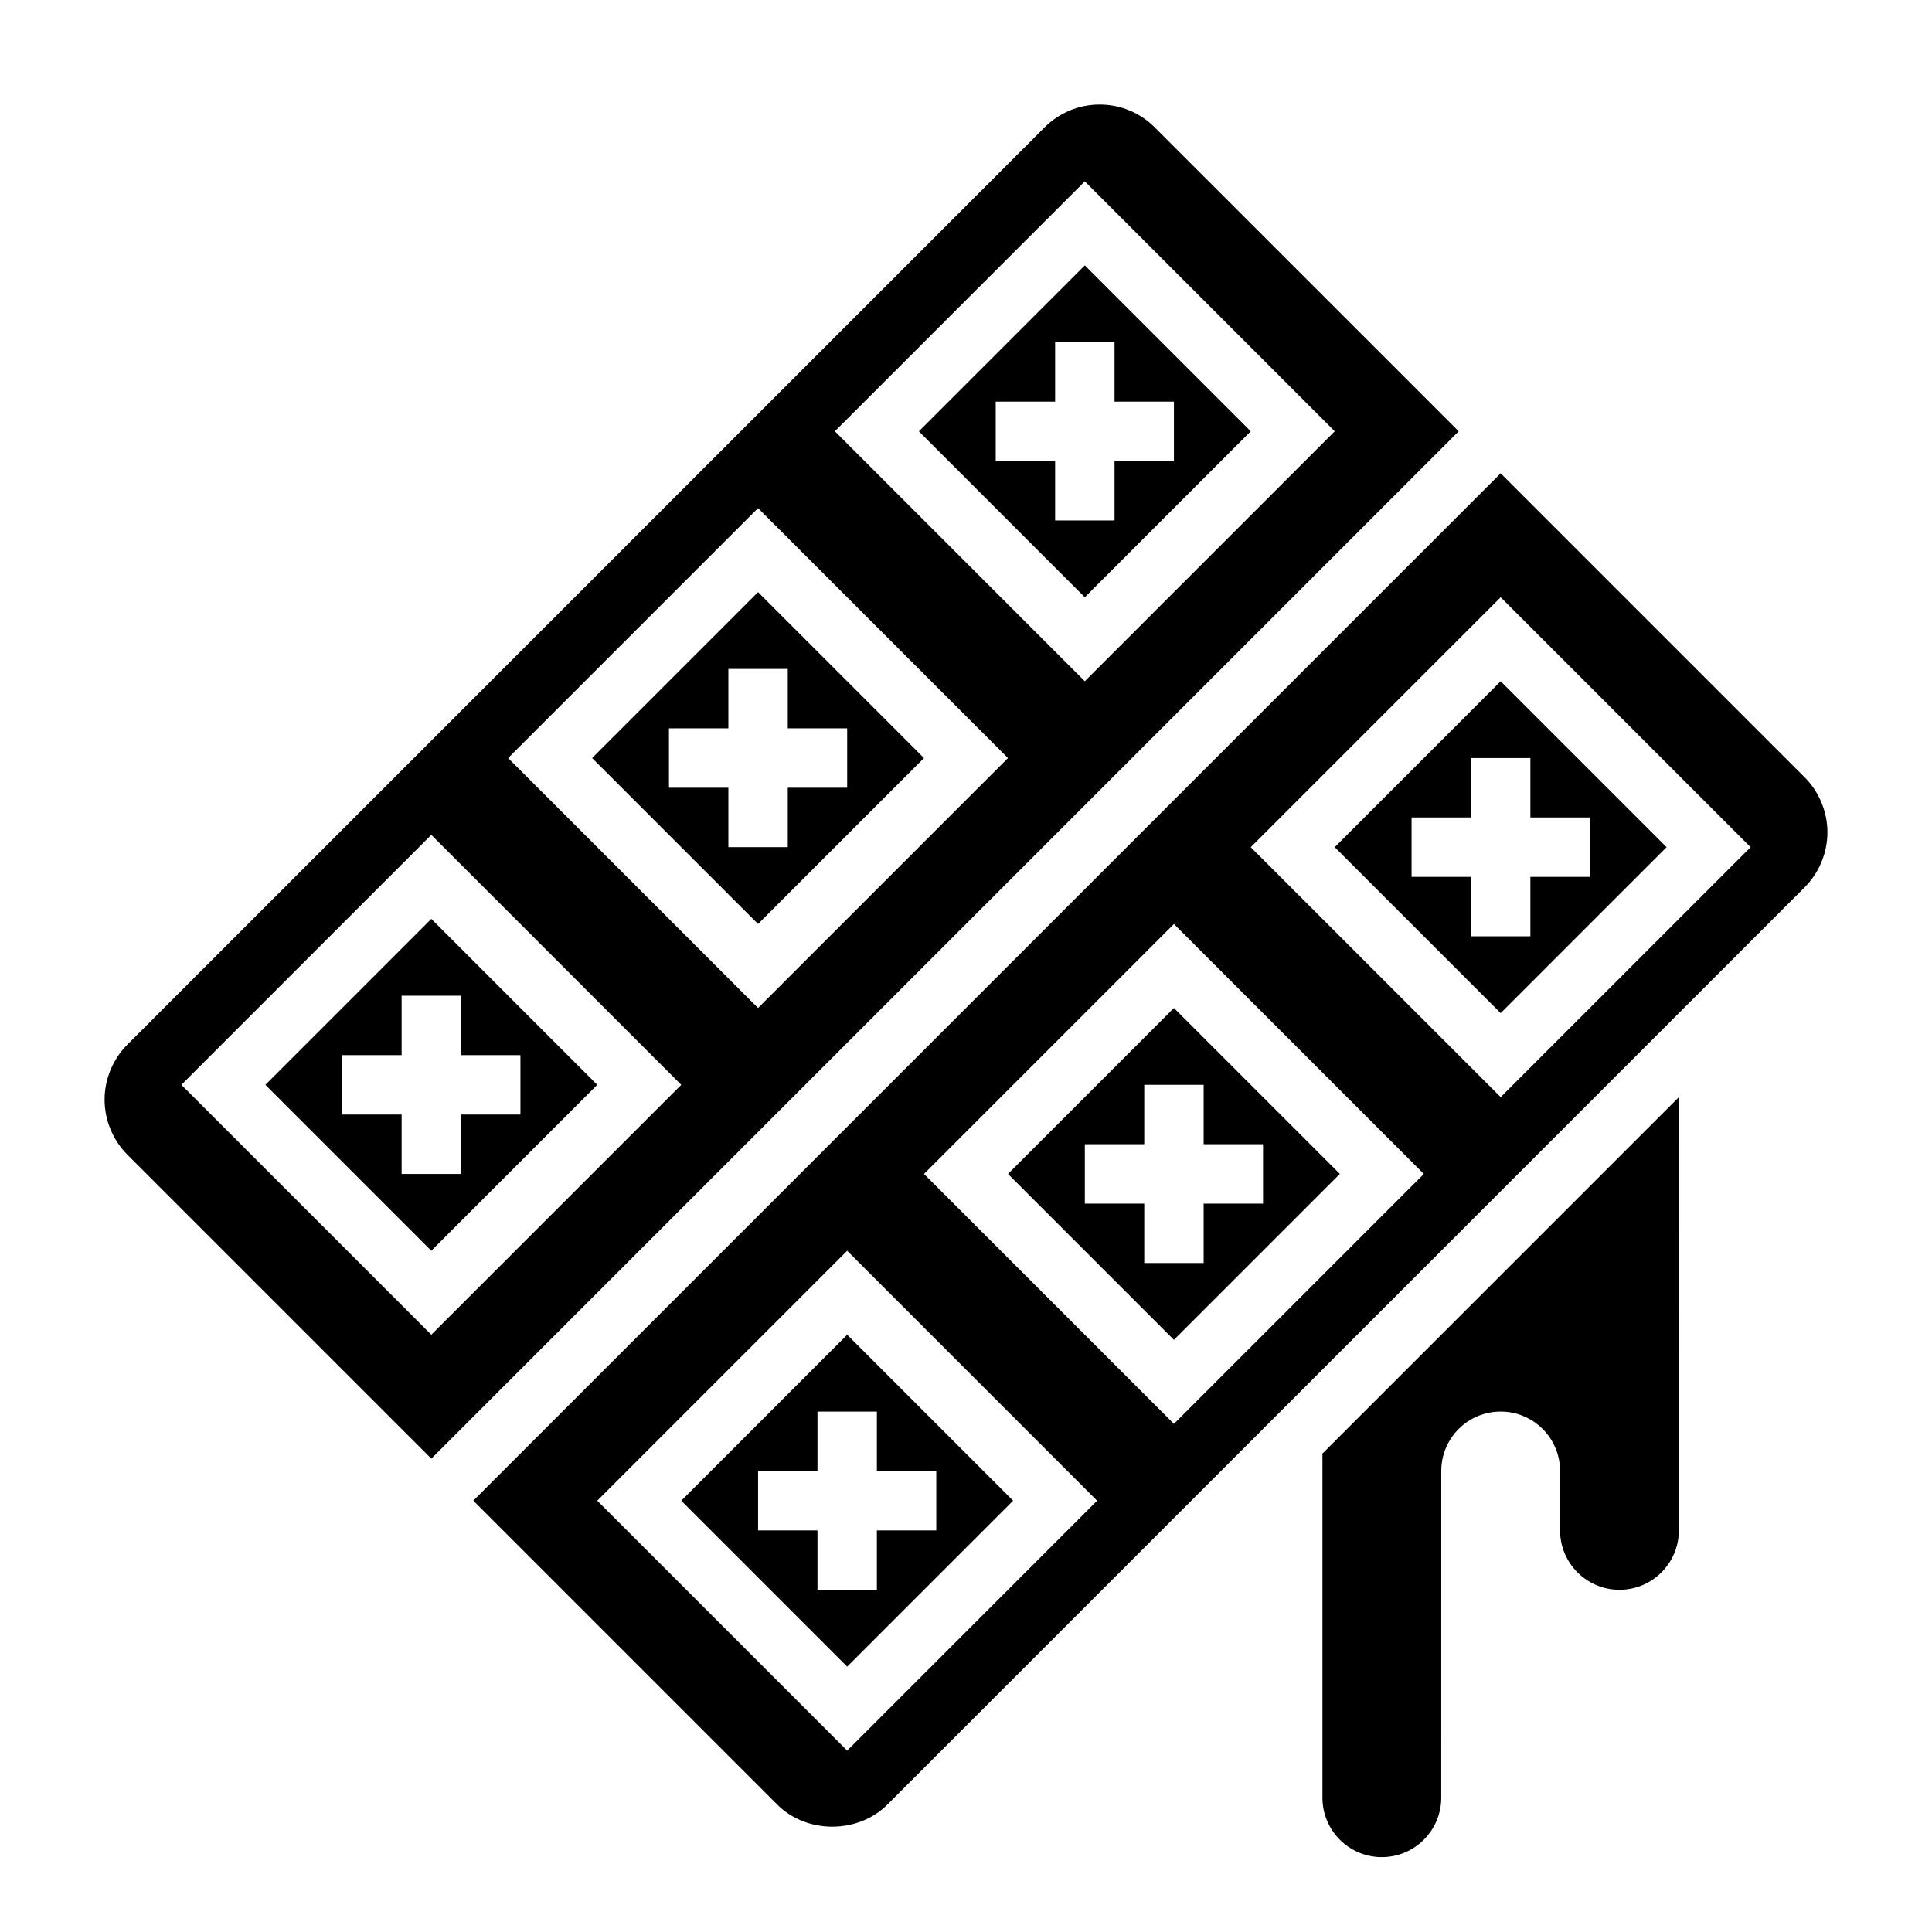 <?xml version="1.0" encoding="UTF-8"?>
<!-- Uploaded to: ICON Repo, www.iconrepo.com, Generator: ICON Repo Mixer Tools -->
<svg fill="#000000" width="800px" height="800px" version="1.1" viewBox="144 144 512 512" xmlns="http://www.w3.org/2000/svg">
 <g>
  <path d="m494.46 529.21v91.203c0 8.691 7.047 15.742 15.742 15.742 8.691 0 15.742-7.055 15.742-15.742l0.004-86.59c0-8.691 7.047-15.742 15.742-15.742 8.691 0 15.742 7.055 15.742 15.742v15.742c0 8.691 7.047 15.742 15.742 15.742 8.691 0 15.742-7.055 15.742-15.742l0.008-114.82z"/>
  <path d="m450.01 177.75c-3.894-3.894-9.074-6.043-14.586-6.043s-10.691 2.148-14.594 6.047l-243.07 243.07c-3.84 3.84-6.043 9.164-6.043 14.594 0 5.434 2.203 10.754 6.047 14.594l80.543 80.547 272.26-272.26zm-191.71 319.97-66.234-66.234 66.234-66.238 66.238 66.238zm86.594-86.594-66.234-66.234 66.234-66.234 66.234 66.234zm20.355-152.83 66.238-66.234 66.234 66.234-66.234 66.238z"/>
  <path d="m324.54 541.7 43.973 43.973 43.973-43.973-43.973-43.973zm67.586-7.871v15.742h-15.742v15.742h-15.742v-15.742h-15.742v-15.742h15.742v-15.742h15.742v15.742z"/>
  <path d="m411.13 455.1 43.973 43.973 43.973-43.973-43.973-43.973zm67.59-7.871v15.742h-15.742v15.742h-15.742v-15.742h-15.742v-15.742h15.742v-15.742h15.742v15.742z"/>
  <path d="m300.92 344.89 43.973 43.973 43.973-43.973-43.973-43.973zm67.59-7.871v15.742h-15.742v15.742h-15.742v-15.742h-15.742v-15.742h15.742v-15.742h15.742v15.742z"/>
  <path d="m214.33 431.49 43.973 43.973 43.973-43.973-43.973-43.977zm67.59-7.875v15.742h-15.742v15.742h-15.742v-15.742h-15.742v-15.742h15.742v-15.742h15.742v15.742z"/>
  <path d="m431.49 214.33-43.977 43.973 43.977 43.973 43.973-43.973zm7.871 51.848v15.742h-15.742v-15.742h-15.742v-15.742h15.742v-15.742h15.742v15.742h15.742v15.742z"/>
  <path d="m622.24 349.98-80.547-80.547-272.26 272.26 80.547 80.547c7.801 7.793 21.379 7.793 29.18 0l243.08-243.08c3.84-3.832 6.047-9.152 6.047-14.586 0-5.43-2.207-10.754-6.047-14.594zm-253.73 257.95-66.238-66.234 66.238-66.234 66.234 66.234zm86.59-86.594-66.234-66.234 66.234-66.234 66.234 66.234zm86.594-86.59-66.234-66.234 66.234-66.238 66.234 66.238z"/>
  <path d="m497.72 368.51 43.973 43.973 43.973-43.973-43.973-43.973zm67.59-7.875v15.742h-15.742v15.742h-15.742v-15.742h-15.742v-15.742h15.742v-15.742h15.742v15.742z"/>
 </g>
</svg>